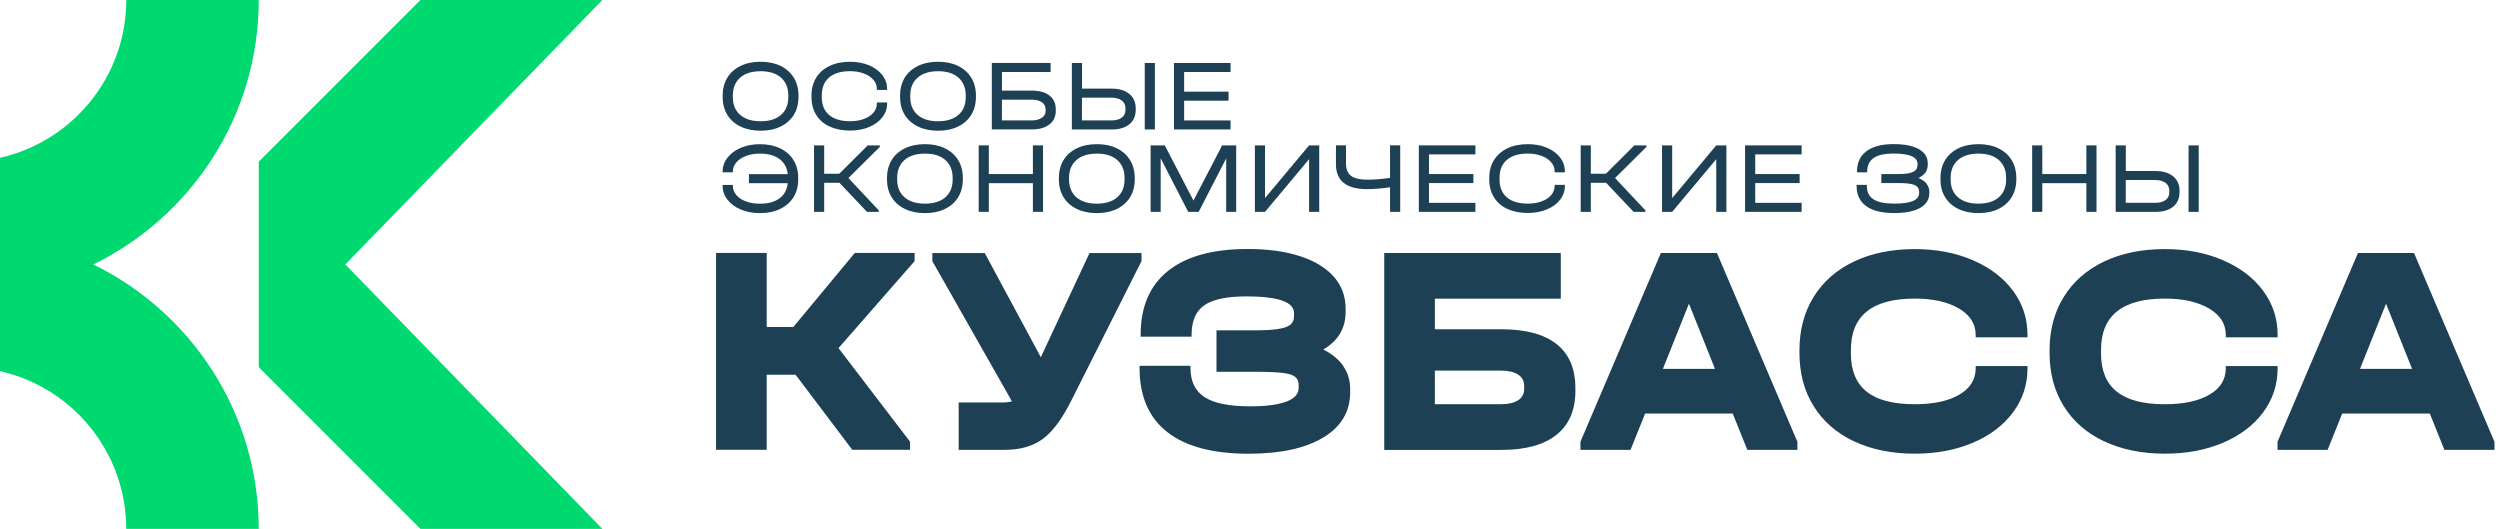 <?xml version="1.0" encoding="UTF-8"?> <svg xmlns="http://www.w3.org/2000/svg" id="_Слой_1" data-name="Слой 1" viewBox="0 0 510.05 107.9"> <defs> <style> .cls-1 { fill: #00d970; } .cls-2 { fill: #1d4054; } </style> </defs> <g> <polygon class="cls-1" points="52.79 33 85.79 0 122.89 0 70.45 53.95 122.89 107.9 85.79 107.9 52.79 74.9 52.79 33"></polygon> <path class="cls-1" d="m19.05,53.95C39.01,44.19,52.79,23.67,52.79,0h-27.03c0,16.1-11.59,29.54-26.87,32.42v43.07c15.28,2.88,26.87,16.32,26.87,32.42h27.03c0-23.67-13.78-44.19-33.74-53.95Z"></path> <g> <path class="cls-2" d="m186.6,53.27l-15.53,17.75,14.6,19.1v1.65h-11.79l-11.56-15.31h-5.9v15.31h-10.33v-40.17h10.33v15.12h5.43l12.55-15.12h12.2v1.65Z"></path> <path class="cls-2" d="m232.89,51.62v1.65l-14.36,28.53c-1.87,3.71-3.8,6.31-5.81,7.77-2,1.47-4.6,2.21-7.79,2.21h-9.34v-9.67h9.05c.74,0,1.34-.08,1.81-.24l-16.23-28.59v-1.65h10.69l11.44,21.25,9.93-21.25h10.63Z"></path> <path class="cls-2" d="m274.06,74.7c.93,1.35,1.4,2.9,1.4,4.65v.67c0,3.96-1.83,7.04-5.49,9.24-3.66,2.21-8.74,3.31-15.24,3.31-7.32,0-12.85-1.48-16.61-4.44-3.76-2.96-5.63-7.32-5.63-13.07v-.43h10.39v.43c0,2.73.96,4.72,2.89,5.97,1.93,1.25,5.03,1.87,9.31,1.87,3.19,0,5.63-.32,7.33-.95,1.69-.63,2.54-1.56,2.54-2.79v-.61c0-.73-.24-1.29-.73-1.68-.49-.39-1.35-.65-2.6-.8-1.25-.14-3.1-.22-5.55-.22h-7.88v-8.45h7.59c2.14,0,3.81-.09,4.99-.28,1.19-.18,2.02-.48,2.51-.89.48-.41.73-.98.73-1.72v-.61c0-2.29-3.23-3.43-9.69-3.43-4.01,0-6.88.6-8.61,1.81-1.73,1.2-2.6,3.19-2.6,5.97v.43h-10.39v-.43c0-5.67,1.86-10,5.58-12.98,3.72-2.98,9.14-4.47,16.26-4.47,4.13,0,7.69.49,10.69,1.47,3,.98,5.29,2.38,6.89,4.2,1.6,1.82,2.39,3.99,2.39,6.52v.67c0,3.31-1.52,5.86-4.55,7.65,1.79.9,3.15,2.02,4.09,3.37Z"></path> <path class="cls-2" d="m318.43,51.62v9.31h-25.69v6.25h13.6c4.94,0,8.69,1.01,11.24,3.03,2.55,2.02,3.83,5.01,3.83,8.97v.61c0,3.88-1.28,6.85-3.85,8.91-2.57,2.06-6.31,3.09-11.21,3.09h-23.94v-40.17h36.02Zm-8.73,30.06c.84-.53,1.26-1.31,1.26-2.33v-.61c0-1.02-.42-1.8-1.26-2.33-.84-.53-2.01-.8-3.53-.8h-13.43v6.86h13.43c1.52,0,2.69-.27,3.53-.8Z"></path> <path class="cls-2" d="m366.71,90.13v1.65h-10.22l-2.98-7.41h-17.87l-2.98,7.41h-10.22v-1.65l16.41-38.51h11.44l16.41,38.51Zm-16.82-14.88l-5.31-13.29-5.31,13.29h10.63Z"></path> <path class="cls-2" d="m378.24,90.04c-3.56-1.69-6.31-4.09-8.23-7.19-1.93-3.1-2.89-6.74-2.89-10.9v-.43c0-4.16.96-7.81,2.89-10.93,1.93-3.12,4.67-5.53,8.23-7.23,3.56-1.69,7.7-2.54,12.41-2.54,4.4,0,8.35.76,11.85,2.27,3.5,1.51,6.24,3.59,8.2,6.24,1.97,2.65,2.95,5.65,2.95,9v.49h-10.57v-.49c0-2.24-1.14-4.04-3.42-5.39-2.28-1.35-5.28-2.02-9.02-2.02-8.68,0-13.02,3.49-13.02,10.47v.73c0,3.47,1.07,6.06,3.21,7.78,2.14,1.72,5.41,2.57,9.81,2.57,3.85,0,6.89-.65,9.11-1.96,2.22-1.3,3.33-3.1,3.33-5.39v-.43h10.57v.43c0,3.35-.98,6.35-2.95,9-1.97,2.65-4.7,4.73-8.2,6.21-3.5,1.49-7.45,2.23-11.85,2.23-4.71,0-8.85-.85-12.41-2.54Z"></path> <path class="cls-2" d="m429.27,90.04c-3.56-1.69-6.31-4.09-8.23-7.19-1.93-3.1-2.89-6.74-2.89-10.9v-.43c0-4.16.96-7.81,2.89-10.93s4.67-5.53,8.23-7.23c3.56-1.69,7.7-2.54,12.41-2.54,4.4,0,8.35.76,11.85,2.27,3.5,1.51,6.24,3.59,8.2,6.24,1.97,2.65,2.95,5.65,2.95,9v.49h-10.57v-.49c0-2.24-1.14-4.04-3.42-5.39-2.28-1.35-5.28-2.02-9.02-2.02-8.68,0-13.02,3.49-13.02,10.47v.73c0,3.47,1.07,6.06,3.21,7.78,2.14,1.72,5.41,2.57,9.81,2.57,3.85,0,6.89-.65,9.11-1.96,2.22-1.3,3.33-3.1,3.33-5.39v-.43h10.57v.43c0,3.35-.98,6.35-2.95,9-1.97,2.65-4.7,4.73-8.2,6.21-3.5,1.49-7.45,2.23-11.85,2.23-4.71,0-8.85-.85-12.41-2.54Z"></path> </g> <path class="cls-2" d="m508.93,90.13v1.65h-10.22l-2.98-7.41h-17.87l-2.98,7.41h-10.22v-1.65l16.41-38.51h11.44l16.41,38.51Zm-16.82-14.88l-5.31-13.29-5.31,13.29h10.63Z"></path> </g> <g> <path class="cls-2" d="m151.09,25.82c-1.17-.56-2.07-1.36-2.71-2.4-.63-1.03-.95-2.25-.95-3.64v-.27c0-1.39.32-2.61.95-3.65.63-1.04,1.54-1.84,2.71-2.41,1.17-.57,2.54-.85,4.09-.85s2.92.28,4.08.85c1.16.57,2.06,1.37,2.7,2.41.63,1.04.95,2.26.95,3.65v.27c0,1.39-.32,2.61-.95,3.64-.63,1.03-1.53,1.83-2.7,2.4-1.17.57-2.53.85-4.08.85s-2.92-.28-4.09-.85Zm8.25-2.38c.99-.87,1.49-2.07,1.49-3.62v-.33c0-1.56-.5-2.77-1.49-3.65-.99-.88-2.38-1.31-4.16-1.31s-3.17.44-4.17,1.31c-1,.88-1.5,2.09-1.5,3.65v.33c0,1.54.5,2.75,1.5,3.62,1,.87,2.39,1.3,4.17,1.3s3.16-.43,4.16-1.3Z"></path> <path class="cls-2" d="m169.26,25.83c-1.19-.56-2.1-1.35-2.74-2.39s-.96-2.24-.96-3.62v-.35c0-1.38.32-2.58.96-3.62s1.55-1.83,2.74-2.4c1.19-.57,2.57-.85,4.16-.85,1.43,0,2.73.24,3.88.72,1.15.48,2.05,1.15,2.71,2,.65.85.98,1.8.98,2.84v.19h-2.09v-.19c0-.69-.23-1.31-.7-1.86-.47-.55-1.12-.99-1.95-1.3-.83-.32-1.78-.48-2.82-.48-1.85,0-3.27.43-4.27,1.28-1,.85-1.5,2.07-1.5,3.64v.39c0,1.57.5,2.78,1.5,3.63,1,.85,2.42,1.27,4.27,1.27,1.06,0,2.01-.15,2.84-.47.83-.31,1.48-.74,1.94-1.29.46-.55.69-1.17.69-1.86v-.21h2.09v.21c0,1.05-.33,1.99-.98,2.83-.65.84-1.56,1.5-2.71,1.98-1.15.48-2.44.72-3.88.72-1.59,0-2.97-.28-4.16-.84Z"></path> <path class="cls-2" d="m187.29,25.82c-1.17-.56-2.07-1.36-2.71-2.4-.63-1.03-.95-2.25-.95-3.64v-.27c0-1.39.32-2.61.95-3.65.63-1.04,1.54-1.84,2.71-2.41,1.17-.57,2.54-.85,4.09-.85s2.92.28,4.08.85c1.16.57,2.06,1.37,2.7,2.41.63,1.04.95,2.26.95,3.65v.27c0,1.39-.32,2.61-.95,3.64-.63,1.03-1.53,1.83-2.7,2.4-1.17.57-2.53.85-4.08.85s-2.92-.28-4.09-.85Zm8.25-2.38c.99-.87,1.49-2.07,1.49-3.62v-.33c0-1.56-.5-2.77-1.49-3.65-.99-.88-2.38-1.31-4.16-1.31s-3.17.44-4.17,1.31c-1,.88-1.5,2.09-1.5,3.65v.33c0,1.54.5,2.75,1.5,3.62,1,.87,2.39,1.3,4.17,1.3s3.16-.43,4.16-1.3Z"></path> <path class="cls-2" d="m214.34,12.85v1.84h-9.92v3.8h6.06c1.56,0,2.77.33,3.63,1,.86.67,1.29,1.61,1.29,2.82v.27c0,1.2-.43,2.14-1.3,2.81-.87.68-2.07,1.01-3.62,1.01h-8.13v-13.56h11.99Zm-1.79,11.19c.52-.36.78-.84.78-1.45v-.27c0-.62-.26-1.11-.77-1.46-.51-.35-1.21-.53-2.11-.53h-6.04v4.24h6.04c.88,0,1.58-.18,2.1-.54Z"></path> <path class="cls-2" d="m220.75,12.85v5.23h6.04c1.53,0,2.73.36,3.61,1.08.88.72,1.31,1.7,1.31,2.96v.29c0,1.25-.44,2.24-1.31,2.95-.88.71-2.08,1.06-3.61,1.06h-8.11v-13.56h2.07Zm8.12,11.15c.5-.38.75-.91.75-1.6v-.29c0-.69-.26-1.23-.77-1.61-.51-.39-1.21-.58-2.11-.58h-6v4.65h6c.91,0,1.62-.19,2.12-.57Zm6.75-11.15v13.56h-2.07v-13.56h2.07Z"></path> <path class="cls-2" d="m251.06,12.85v1.84h-9.47v4.01h9.06v1.84h-9.06v4.03h9.47v1.84h-11.54v-13.56h11.54Z"></path> <path class="cls-2" d="m159.16,30.26c1.18.57,2.09,1.36,2.73,2.4.64,1.03.96,2.24.96,3.62v.35c0,1.38-.32,2.58-.96,3.61-.64,1.03-1.55,1.82-2.73,2.39-1.18.57-2.55.85-4.12.85-1.43,0-2.73-.24-3.89-.73s-2.07-1.16-2.73-2.01c-.66-.85-.99-1.8-.99-2.84v-.17h2.09v.17c0,.7.23,1.33.7,1.89.47.56,1.12.99,1.96,1.3.84.31,1.79.47,2.85.47,1.68,0,3.01-.36,3.99-1.08.98-.72,1.54-1.75,1.7-3.1h-7.92v-1.86h7.92c-.15-1.34-.72-2.37-1.71-3.09-.99-.72-2.31-1.09-3.98-1.09-1.05,0-1.99.16-2.83.48-.84.32-1.5.75-1.97,1.31-.48.56-.71,1.19-.71,1.89v.14h-2.09v-.14c0-1.05.33-2,.99-2.85.66-.85,1.57-1.53,2.73-2.02,1.16-.49,2.45-.73,3.89-.73,1.57,0,2.95.28,4.12.85Z"></path> <path class="cls-2" d="m179.5,29.97l-6.41,6.35,6.2,6.6v.31h-2.4l-5.62-5.93h-3.12v5.93h-2.07v-13.56h2.07v5.77h3.08l5.79-5.77h2.48v.31Z"></path> <path class="cls-2" d="m184.62,42.63c-1.17-.56-2.07-1.36-2.71-2.4-.63-1.03-.95-2.25-.95-3.64v-.27c0-1.39.32-2.61.95-3.65.63-1.04,1.54-1.84,2.71-2.41,1.17-.57,2.54-.85,4.09-.85s2.92.28,4.08.85c1.16.57,2.06,1.37,2.7,2.41.63,1.04.95,2.26.95,3.65v.27c0,1.39-.32,2.61-.95,3.64-.63,1.03-1.53,1.83-2.7,2.4-1.17.57-2.53.85-4.08.85s-2.92-.28-4.09-.85Zm8.25-2.38c.99-.87,1.49-2.07,1.49-3.62v-.33c0-1.56-.5-2.77-1.49-3.65-.99-.88-2.38-1.31-4.16-1.31s-3.17.44-4.17,1.31c-1,.88-1.5,2.09-1.5,3.65v.33c0,1.54.5,2.75,1.5,3.62,1,.87,2.39,1.3,4.17,1.3s3.16-.43,4.16-1.3Z"></path> <path class="cls-2" d="m201.74,29.66v5.85h8.99v-5.85h2.07v13.56h-2.07v-5.85h-8.99v5.85h-2.07v-13.56h2.07Z"></path> <path class="cls-2" d="m219.69,42.63c-1.17-.56-2.07-1.36-2.71-2.4-.63-1.03-.95-2.25-.95-3.64v-.27c0-1.39.32-2.61.95-3.65.63-1.04,1.54-1.84,2.71-2.41,1.17-.57,2.54-.85,4.09-.85s2.92.28,4.08.85c1.16.57,2.06,1.37,2.7,2.41.63,1.04.95,2.26.95,3.65v.27c0,1.39-.32,2.61-.95,3.64-.63,1.03-1.53,1.83-2.7,2.4-1.17.57-2.53.85-4.08.85s-2.92-.28-4.09-.85Zm8.25-2.38c.99-.87,1.49-2.07,1.49-3.62v-.33c0-1.56-.5-2.77-1.49-3.65-.99-.88-2.38-1.31-4.16-1.31s-3.17.44-4.17,1.31c-1,.88-1.5,2.09-1.5,3.65v.33c0,1.54.5,2.75,1.5,3.62,1,.87,2.39,1.3,4.17,1.3s3.16-.43,4.16-1.3Z"></path> <path class="cls-2" d="m252.22,43.23h-2.05v-10.92l-5.62,10.92h-2.13l-5.62-10.94v10.94h-2.05v-13.56h2.89l5.85,11.25,5.85-11.25h2.87v13.56Z"></path> <path class="cls-2" d="m258.09,29.66v10.75l8.99-10.75h2.07v13.56h-2.07v-10.75l-8.99,10.75h-2.07v-13.56h2.07Z"></path> <path class="cls-2" d="m285.67,29.66v13.56h-2.07v-5.02c-1.68.26-3.25.39-4.71.39-4.22,0-6.33-1.7-6.33-5.09v-3.85h2.05v3.72c0,1.16.35,2,1.04,2.51.7.52,1.82.78,3.38.78,1.31,0,2.83-.12,4.57-.37v-6.64h2.07Z"></path> <path class="cls-2" d="m301.01,29.66v1.84h-9.47v4.01h9.06v1.84h-9.06v4.03h9.47v1.84h-11.54v-13.56h11.54Z"></path> <path class="cls-2" d="m307.54,42.64c-1.19-.56-2.1-1.35-2.74-2.39-.64-1.03-.96-2.24-.96-3.62v-.35c0-1.38.32-2.58.96-3.62.64-1.03,1.55-1.83,2.74-2.4,1.19-.57,2.57-.85,4.16-.85,1.43,0,2.73.24,3.88.72,1.15.48,2.05,1.15,2.71,2,.65.85.98,1.8.98,2.84v.19h-2.09v-.19c0-.69-.23-1.31-.7-1.86-.47-.55-1.12-.99-1.95-1.3-.83-.32-1.78-.48-2.82-.48-1.85,0-3.27.43-4.27,1.28-1,.85-1.5,2.07-1.5,3.64v.39c0,1.57.5,2.78,1.5,3.63,1,.85,2.42,1.27,4.27,1.27,1.06,0,2.01-.15,2.84-.47.83-.31,1.48-.74,1.94-1.29.46-.55.69-1.17.69-1.86v-.21h2.09v.21c0,1.05-.33,1.99-.98,2.83-.65.84-1.56,1.5-2.71,1.98-1.15.48-2.44.72-3.88.72-1.59,0-2.97-.28-4.16-.84Z"></path> <path class="cls-2" d="m335.91,29.97l-6.41,6.35,6.2,6.6v.31h-2.4l-5.62-5.93h-3.12v5.93h-2.07v-13.56h2.07v5.77h3.08l5.79-5.77h2.48v.31Z"></path> <path class="cls-2" d="m341.16,29.66v10.75l8.99-10.75h2.07v13.56h-2.07v-10.75l-8.99,10.75h-2.07v-13.56h2.07Z"></path> <path class="cls-2" d="m367.57,29.66v1.84h-9.47v4.01h9.06v1.84h-9.06v4.03h9.47v1.84h-11.54v-13.56h11.54Z"></path> <path class="cls-2" d="m393.04,37.48c.39.48.58,1.04.58,1.67v.25c0,1.3-.62,2.3-1.87,3.01-1.25.71-3.02,1.06-5.32,1.06-2.5,0-4.39-.47-5.7-1.42-1.3-.94-1.95-2.33-1.95-4.15v-.19h2.09v.19c0,1.25.45,2.17,1.35,2.76.9.59,2.32.88,4.25.88,1.72,0,3-.18,3.83-.54.83-.36,1.24-.92,1.24-1.67v-.23c0-.63-.31-1.09-.93-1.35-.62-.27-1.67-.4-3.16-.4h-3.62v-1.84h3.47c1.38,0,2.37-.14,2.99-.43.61-.29.92-.76.92-1.41v-.23c0-1.41-1.63-2.11-4.9-2.11-1.82,0-3.17.3-4.05.91-.88.61-1.32,1.52-1.32,2.75v.17h-2.07v-.17c0-1.81.64-3.19,1.93-4.15,1.29-.96,3.14-1.44,5.55-1.44,2.21,0,3.91.34,5.13,1.03,1.21.69,1.82,1.65,1.82,2.89v.27c0,1.23-.64,2.14-1.92,2.73.73.28,1.29.65,1.67,1.14Z"></path> <path class="cls-2" d="m399.55,42.63c-1.17-.56-2.07-1.36-2.71-2.4-.63-1.03-.95-2.25-.95-3.64v-.27c0-1.39.32-2.61.95-3.65.63-1.04,1.54-1.84,2.71-2.41,1.17-.57,2.54-.85,4.09-.85s2.92.28,4.08.85c1.16.57,2.06,1.37,2.7,2.41.63,1.04.95,2.26.95,3.65v.27c0,1.39-.32,2.61-.95,3.64-.63,1.03-1.53,1.83-2.7,2.4-1.17.57-2.53.85-4.08.85s-2.92-.28-4.09-.85Zm8.25-2.38c.99-.87,1.49-2.07,1.49-3.62v-.33c0-1.56-.5-2.77-1.49-3.65-.99-.88-2.38-1.31-4.16-1.31s-3.17.44-4.17,1.31c-1,.88-1.5,2.09-1.5,3.65v.33c0,1.54.5,2.75,1.5,3.62,1,.87,2.39,1.3,4.17,1.3s3.16-.43,4.16-1.3Z"></path> <path class="cls-2" d="m416.67,29.66v5.85h8.99v-5.85h2.07v13.56h-2.07v-5.85h-8.99v5.85h-2.07v-13.56h2.07Z"></path> <path class="cls-2" d="m433.71,29.66v5.23h6.04c1.53,0,2.73.36,3.61,1.08.88.72,1.31,1.7,1.31,2.96v.29c0,1.25-.44,2.24-1.31,2.95-.88.71-2.08,1.06-3.61,1.06h-8.11v-13.56h2.07Zm8.12,11.15c.5-.38.75-.91.75-1.6v-.29c0-.69-.26-1.23-.77-1.61-.51-.39-1.21-.58-2.11-.58h-6v4.65h6c.91,0,1.62-.19,2.12-.57Zm6.75-11.15v13.56h-2.07v-13.56h2.07Z"></path> </g> </svg> 